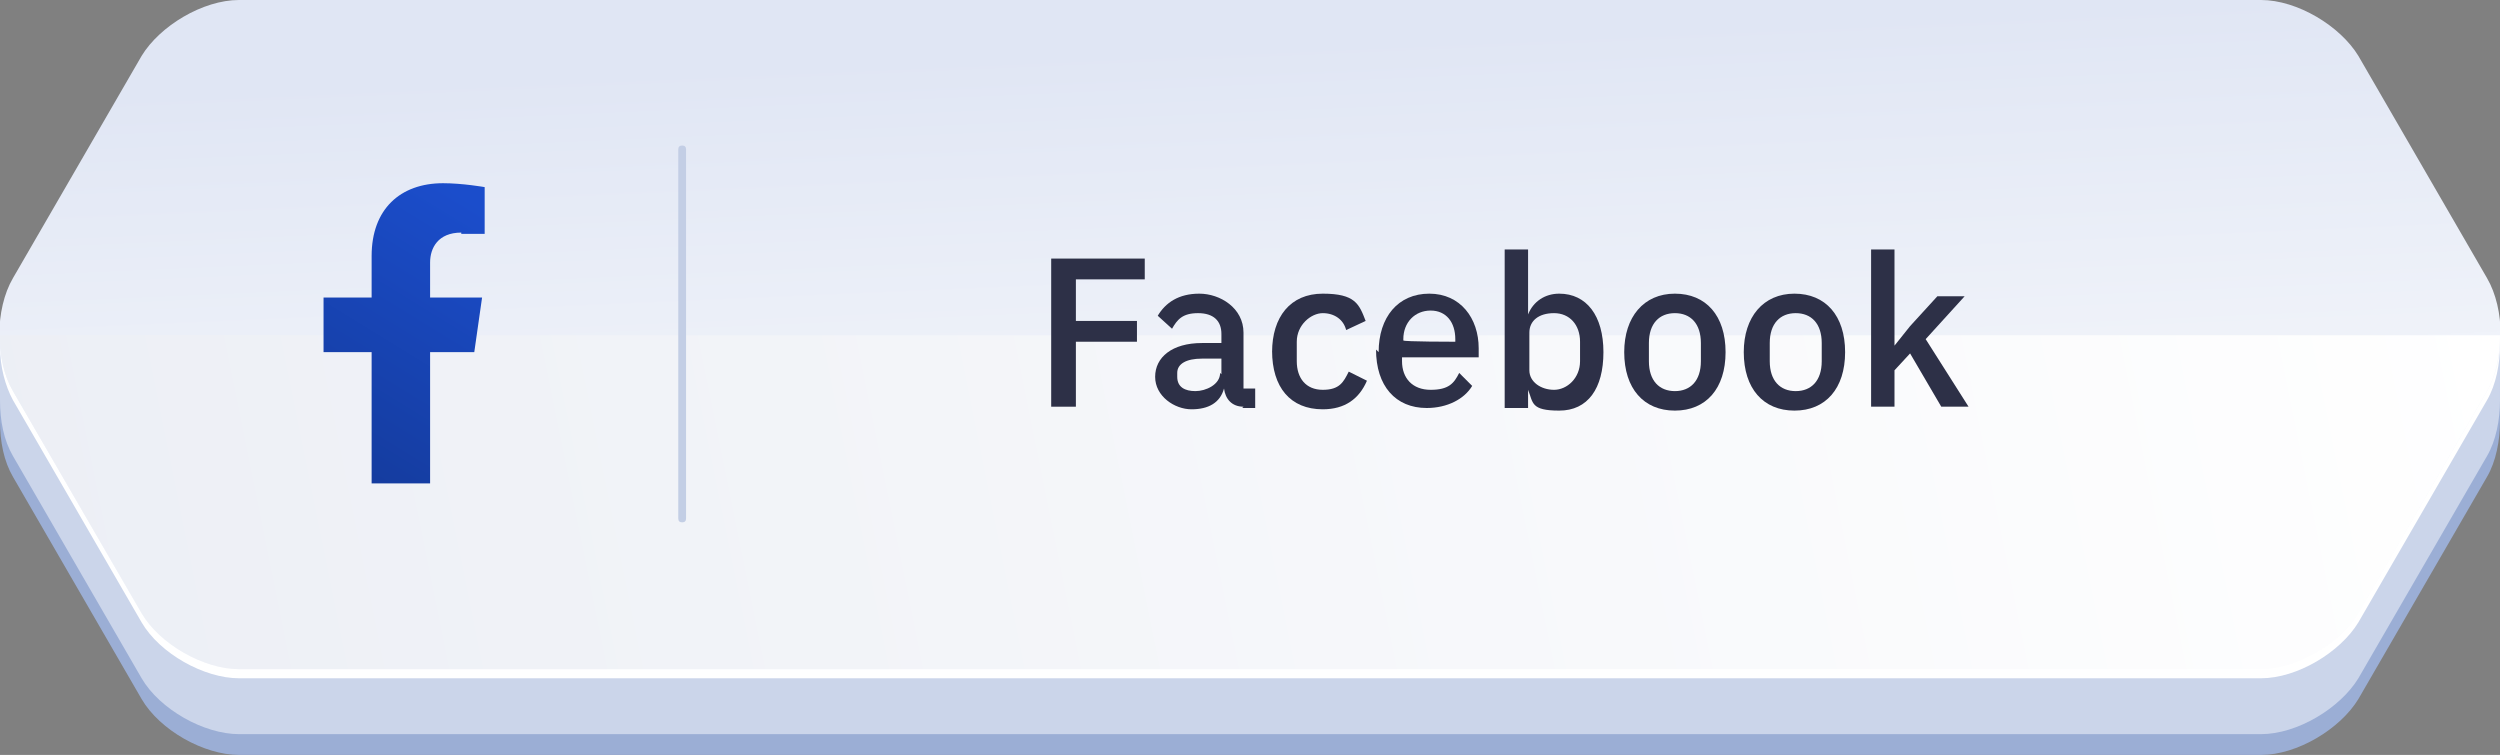 <?xml version="1.0" encoding="UTF-8"?>
<svg id="Layer_1" xmlns="http://www.w3.org/2000/svg" xmlns:xlink="http://www.w3.org/1999/xlink" version="1.1" viewBox="0 0 192.4 58.1">
  <rect x="0" y="0" width="192.4" height="58.1" fill="#808080" stroke="none"/>
  <!-- Generator: Adobe Illustrator 29.5.1, SVG Export Plug-In . SVG Version: 2.1.0 Build 141)  -->
  <defs>
    <style>
      .st0 {
        fill: #fff;
        mix-blend-mode: overlay;
      }

      .st0, .st1 {
        isolation: isolate;
      }

      .st2 {
        fill: #9baed5;
      }

      .st3 {
        fill: url(#linear-gradient2);
      }

      .st4 {
        fill: url(#linear-gradient1);
      }

      .st5 {
        fill: #2d3047;
      }

      .st6 {
        fill: url(#linear-gradient);
      }

      .st7 {
        fill: #cbd5ea;
      }

      .st8 {
        fill: #c3cee5;
      }
    </style>
    <linearGradient id="linear-gradient" x1="95.2" y1="56.6" x2="97.5" y2="4" gradientTransform="translate(0 60) scale(1 -1)" gradientUnits="userSpaceOnUse">
      <stop offset="0" stop-color="#e0e6f4"/>
      <stop offset="1" stop-color="#fff"/>
    </linearGradient>
    <linearGradient id="linear-gradient1" x1="-18.4" y1="0" x2="191.8" y2="42.5" gradientTransform="translate(0 60) scale(1 -1)" gradientUnits="userSpaceOnUse">
      <stop offset="0" stop-color="#eaedf4"/>
      <stop offset="1" stop-color="#fff"/>
    </linearGradient>
    <linearGradient id="linear-gradient2" x1="24.5" y1="22.4" x2="37.6" y2="43.7" gradientTransform="translate(0 60) scale(1 -1)" gradientUnits="userSpaceOnUse">
      <stop offset="0" stop-color="#143a9a"/>
      <stop offset="1" stop-color="#1b4dcb"/>
    </linearGradient>
  </defs>
  <g class="st1">
    <g id="Layer_2">
      <g id="OBJECTS">
        <g>
          <path class="st2" d="M0,27.4v5h0c0,1.6.3,3.1,1,4.3l9.9,17.1c1.4,2.4,4.8,4.3,7.5,4.3h155.6c2.8,0,6.1-2,7.5-4.3l9.9-17.1c.7-1.2,1-2.8,1-4.3v-5s-192.4,0-192.4,0Z"/>
          <path class="st7" d="M0,25.8v5h0c0,1.6.3,3.1,1,4.3l9.9,17.1c1.4,2.4,4.8,4.3,7.5,4.3h155.6c2.8,0,6.1-2,7.5-4.3l9.9-17.1c.7-1.2,1-2.8,1-4.3v-5H0Z"/>
          <path class="st0" d="M0,26.5v.2c0,1.5.4,3,1,4.1l9.9,17.1c1.4,2.4,4.8,4.3,7.5,4.3h155.6c2.8,0,6.1-2,7.5-4.3l9.9-17.1c.7-1.2,1-2.8,1-4.3v-.8H0v.8Z"/>
          <path class="st6" d="M18.4,51.5c-2.8,0-6.1-2-7.5-4.3L1,30.1c-1.4-2.4-1.4-6.3,0-8.7L10.9,4.3C12.3,2,15.6,0,18.4,0h155.6c2.8,0,6.1,2,7.5,4.3l9.9,17.1c1.4,2.4,1.4,6.3,0,8.7l-9.9,17.1c-1.4,2.4-4.8,4.3-7.5,4.3,0,0-155.6,0-155.6,0Z"/>
          <path class="st4" d="M10.9,47.2c1.4,2.4,4.8,4.3,7.5,4.3h155.6c2.8,0,6.1-2,7.5-4.3l9.9-17.1c.7-1.2,1-2.8,1-4.3H0c0,1.6.3,3.1,1,4.3,0,0,9.9,17.1,9.9,17.1Z"/>
          <path class="st8" d="M52.8,39.9c0,.2-.1.3-.3.3h0c-.2,0-.3-.1-.3-.3V11.5c0-.2.1-.3.3-.3h0c.2,0,.3.1.3.3v28.4Z"/>
          <g class="st1">
            <path class="st5" d="M80.9,31.3v-11.4h7.2v1.6h-5.3v3.2h4.7v1.6h-4.7v5h-1.9Z"/>
          </g>
          <g class="st1">
            <path class="st5" d="M95.7,31.3c-.9,0-1.4-.6-1.5-1.4h0c-.3,1.1-1.2,1.6-2.5,1.6s-2.8-1-2.8-2.5,1.3-2.6,3.6-2.6h1.5v-.7c0-1-.6-1.6-1.8-1.6s-1.6.5-2,1.2l-1.1-1c.6-1,1.6-1.7,3.2-1.7s3.4,1.1,3.4,3v4.3h.9v1.5h-1ZM94,28.8v-1.2h-1.5c-1.2,0-1.9.4-1.9,1.1v.3c0,.8.6,1.1,1.4,1.1s1.9-.5,1.9-1.4Z"/>
          </g>
          <g class="st1">
            <path class="st5" d="M97.9,27.1c0-2.7,1.4-4.5,3.9-4.5s2.8.8,3.3,2.1l-1.5.7c-.2-.8-.9-1.3-1.8-1.3s-2,.9-2,2.2v1.5c0,1.3.7,2.2,2,2.2s1.6-.6,2-1.4l1.4.7c-.6,1.4-1.7,2.2-3.4,2.2-2.5,0-3.9-1.7-3.9-4.5Z"/>
          </g>
          <g class="st1">
            <path class="st5" d="M106.1,27.1c0-2.7,1.5-4.5,3.9-4.5s3.8,1.9,3.8,4.2v.7h-5.9v.3c0,1.3.8,2.2,2.2,2.2s1.8-.5,2.2-1.3l1,1c-.6,1-1.9,1.7-3.5,1.7-2.4,0-3.9-1.7-3.9-4.5ZM108,26.2h0c0,.1,4,.1,4,.1v-.2c0-1.3-.7-2.2-1.9-2.2s-2.1.9-2.1,2.2Z"/>
            <path class="st5" d="M115.8,19.2h1.8v5h0c.4-1,1.3-1.6,2.4-1.6,2.1,0,3.4,1.7,3.4,4.5s-1.2,4.5-3.4,4.5-2-.6-2.4-1.6h0v1.4h-1.8v-12.1ZM121.6,27.8v-1.5c0-1.3-.8-2.2-2-2.2s-1.9.6-1.9,1.5v2.9c0,.9.9,1.5,1.9,1.5s2-.9,2-2.2Z"/>
            <path class="st5" d="M125,27.1c0-2.7,1.5-4.5,3.9-4.5s3.9,1.7,3.9,4.5-1.5,4.5-3.9,4.5-3.9-1.7-3.9-4.5ZM130.9,27.8v-1.4c0-1.5-.8-2.3-2-2.3s-2,.8-2,2.3v1.4c0,1.5.8,2.3,2,2.3s2-.8,2-2.3Z"/>
            <path class="st5" d="M134.2,27.1c0-2.7,1.5-4.5,3.9-4.5s3.9,1.7,3.9,4.5-1.5,4.5-3.9,4.5-3.9-1.7-3.9-4.5ZM140.2,27.8v-1.4c0-1.5-.8-2.3-2-2.3s-2,.8-2,2.3v1.4c0,1.5.8,2.3,2,2.3s2-.8,2-2.3Z"/>
            <path class="st5" d="M144,19.2h1.8v7.4h0l1.2-1.5,2.1-2.3h2.1l-3,3.3,3.3,5.2h-2.1l-2.4-4.1-1.2,1.3v2.8h-1.8v-12.1Z"/>
          </g>
          <path class="st3" d="M35.5,18h1.8v-3.6s-1.7-.3-3.2-.3c-3.3,0-5.5,2-5.5,5.6v3.2h-3.7v4.2h3.7v10.1h4.5v-10.1h3.4l.6-4.2h-4v-2.7c0-1.1.6-2.3,2.4-2.3Z"/>
        </g>
      </g>
    </g>
  </g>
</svg>